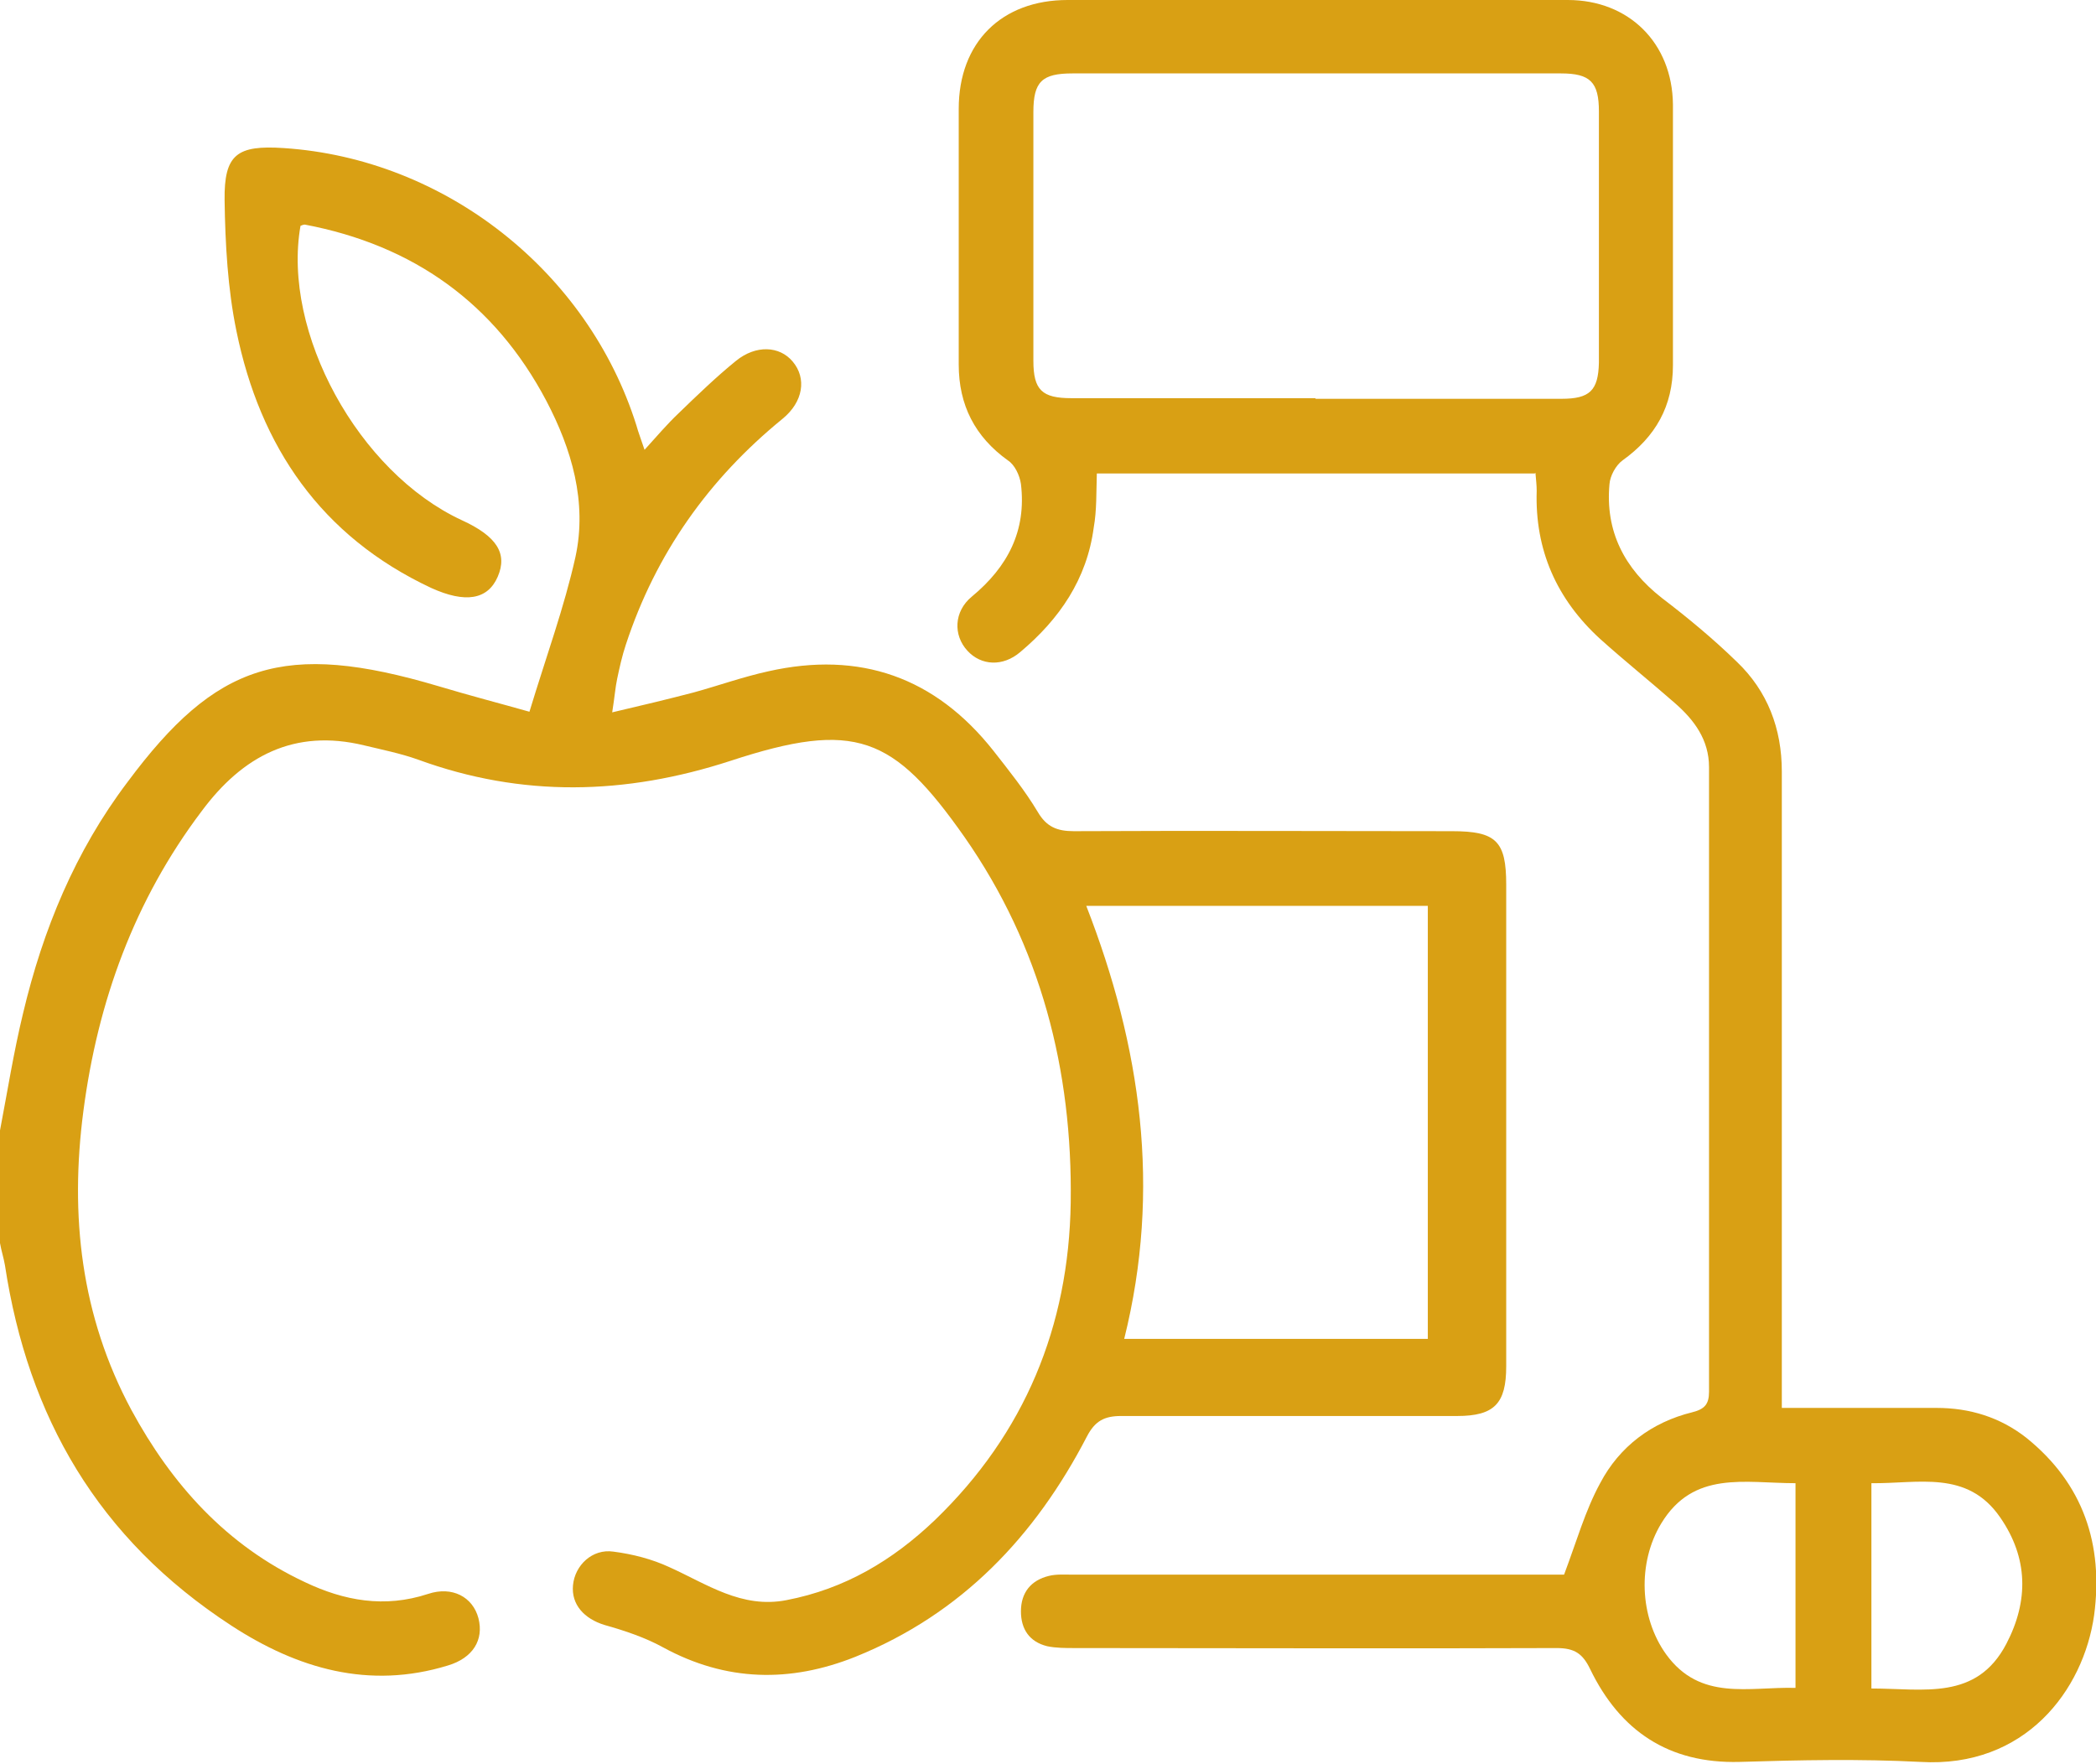 <?xml version="1.0" encoding="UTF-8"?><svg xmlns="http://www.w3.org/2000/svg" viewBox="0 0 33.69 28.35"><defs><style>.e{fill:#d9a014;}</style></defs><g id="a"/><g id="b"><g id="c"><g id="d"><g><path class="e" d="M0,18.17c.12-.63,.22-1.26,.37-1.88,.32-1.35,.84-2.61,1.68-3.72,1.42-1.91,2.51-2.28,5-1.54,.5,.15,1,.28,1.46,.41,.27-.89,.56-1.68,.74-2.49,.19-.88-.06-1.73-.47-2.51-.83-1.57-2.14-2.5-3.88-2.83-.02,0-.05,.01-.07,.02-.3,1.71,.93,3.96,2.59,4.73,.57,.26,.74,.54,.58,.91-.16,.37-.52,.43-1.07,.18-1.77-.83-2.75-2.27-3.13-4.13-.14-.68-.18-1.4-.19-2.1-.01-.74,.2-.89,.95-.84,2.59,.17,4.89,1.98,5.67,4.46,.03,.11,.07,.21,.13,.39,.2-.22,.36-.41,.55-.59,.3-.29,.6-.58,.92-.84,.32-.26,.7-.24,.91,.01,.23,.27,.17,.65-.16,.92-1.19,.97-2.04,2.17-2.52,3.63-.06,.18-.1,.36-.14,.55-.03,.14-.04,.29-.08,.54,.47-.11,.89-.21,1.31-.32,.4-.11,.79-.25,1.2-.34,1.47-.33,2.68,.09,3.62,1.28,.25,.32,.5,.63,.71,.98,.14,.24,.31,.31,.58,.31,2.03-.01,4.05,0,6.08,0,.71,0,.87,.16,.87,.86,0,2.58,0,5.16,0,7.74,0,.6-.19,.8-.79,.8-1.8,0-3.6,0-5.4,0-.27,0-.42,.08-.55,.33-.83,1.6-2.01,2.85-3.72,3.54-1.05,.42-2.08,.4-3.09-.15-.29-.16-.62-.27-.94-.36-.33-.1-.54-.33-.51-.64,.03-.32,.31-.59,.65-.54,.31,.04,.62,.12,.9,.25,.6,.27,1.16,.67,1.88,.53,.94-.18,1.71-.64,2.39-1.29,1.44-1.39,2.15-3.11,2.18-5.1,.03-2.13-.48-4.12-1.71-5.88-1.14-1.62-1.75-1.88-3.76-1.22-1.69,.55-3.35,.59-5.02-.02-.28-.1-.58-.16-.87-.23-1.12-.27-1.95,.17-2.61,1.06-1.08,1.43-1.67,3.06-1.9,4.82-.22,1.68-.04,3.29,.77,4.8,.65,1.2,1.53,2.18,2.79,2.77,.63,.3,1.28,.42,1.98,.19,.39-.13,.72,.05,.81,.39,.09,.35-.09,.64-.49,.76-1.27,.39-2.42,.05-3.48-.64C1.57,24.73,.45,22.77,.08,20.34c-.02-.12-.06-.24-.08-.36,0-.6,0-1.21,0-1.81Zm18.06,3.35h4.89v-6.96h-5.49c.88,2.26,1.21,4.55,.61,6.96Z"/><path class="e" d="M24.67,7.61h-7.04c-.01,.3,0,.59-.05,.87-.11,.83-.55,1.47-1.18,2-.28,.24-.63,.22-.85-.02-.23-.25-.22-.63,.07-.87,.58-.48,.88-1.06,.79-1.81-.02-.14-.1-.31-.21-.38-.53-.38-.79-.89-.79-1.54,0-1.37,0-2.74,0-4.11C15.41,.68,16.1,0,17.16,0c2.68,0,5.36,0,8.04,0,.98,0,1.68,.69,1.69,1.68,0,1.4,0,2.79,0,4.19,0,.66-.28,1.15-.81,1.53-.11,.08-.2,.25-.21,.38-.07,.76,.24,1.36,.84,1.83,.42,.32,.83,.66,1.21,1.03,.49,.47,.72,1.07,.72,1.76,0,3.25,0,6.49,0,9.74v.49c.86,0,1.67,0,2.49,0,.53,0,1.02,.15,1.44,.48,.92,.74,1.24,1.72,1.09,2.85-.17,1.21-1.11,2.46-2.79,2.36-.97-.05-1.94-.03-2.91,0-1.14,.03-1.92-.5-2.4-1.49-.12-.25-.25-.34-.54-.34-2.58,.01-5.16,0-7.74,0-.15,0-.31,0-.45-.03-.28-.07-.42-.27-.42-.56,0-.3,.16-.5,.45-.57,.12-.03,.25-.02,.38-.02,2.51,0,5.01,0,7.52,0h.38c.2-.53,.34-1.03,.58-1.47,.31-.59,.83-.98,1.48-1.14,.2-.05,.27-.13,.27-.33,0-3.35,0-6.69,0-10.04,0-.44-.24-.76-.55-1.03-.4-.35-.81-.68-1.2-1.03-.7-.64-1.05-1.43-1.02-2.38,0-.09-.01-.17-.02-.29Zm-3.53-1.2c1.32,0,2.64,0,3.96,0,.45,0,.59-.13,.6-.58,0-1.35,0-2.69,0-4.04,0-.47-.14-.61-.61-.61-2.62,0-5.24,0-7.85,0-.49,0-.63,.13-.63,.62,0,1.33,0,2.67,0,4,0,.47,.14,.6,.61,.6,1.31,0,2.62,0,3.93,0Zm8.94,20.73c.84,0,1.69,.2,2.17-.72,.36-.69,.35-1.38-.1-2.03-.53-.77-1.32-.54-2.07-.55v3.3Zm-1.22-3.3c-.82,0-1.64-.21-2.16,.65-.38,.63-.35,1.5,.08,2.1,.55,.76,1.33,.52,2.08,.54v-3.29Z"/></g></g></g></g></svg>